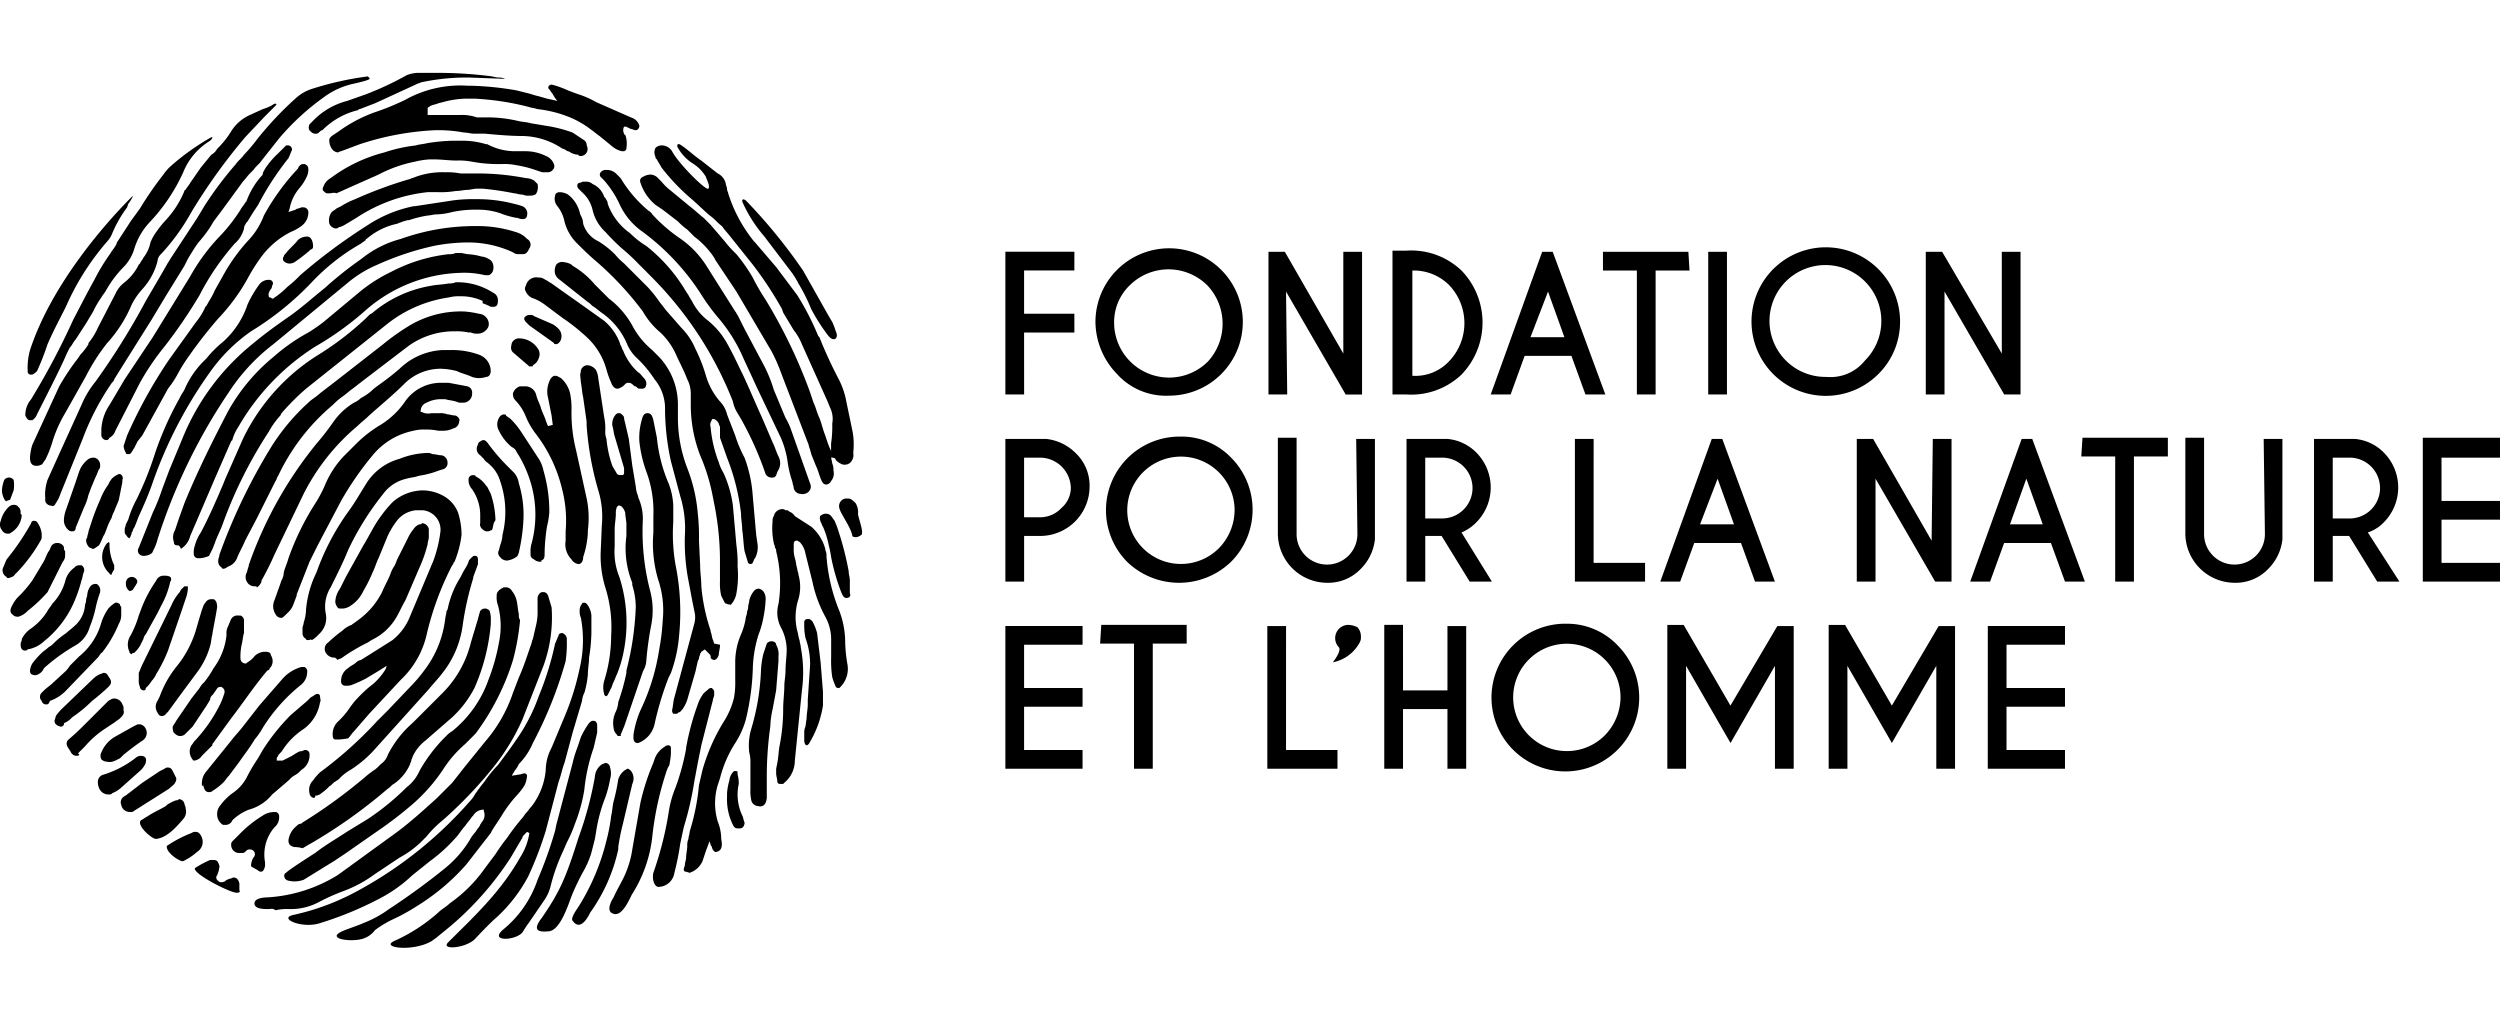 <svg xmlns="http://www.w3.org/2000/svg" width="306.796" height="125.13" viewBox="0 0 306.796 125.13"><g transform="translate(5159 214.094)"><rect width="289.151" height="125.13" transform="translate(-5150.17 -214.094)" opacity="0"/><g transform="translate(-5159 -205.151)"><g transform="translate(0)"><path d="M88.262,25.333h6.171v-2.3H88.262v-5.31h6.171v-2.3H85.966V32.94h2.3Zm17.8,7.75a9.042,9.042,0,1,0-9.042-9.042A9.279,9.279,0,0,0,99.6,30.357a8.089,8.089,0,0,0,6.458,2.727m-4.736-13.634a6.757,6.757,0,0,1,9.472.144,6.86,6.86,0,0,1,0,9.329,6.746,6.746,0,0,1-11.482-4.736,6.277,6.277,0,0,1,2.009-4.736m19.088.861,7.32,12.63h2.009V15.431h-2.3V27.917l-7.176-12.486h-2.009V32.94h2.3ZM141.939,30.5a9.186,9.186,0,0,0,0-12.773,8.956,8.956,0,0,0-6.745-2.44h-1.722V32.94h1.722a8.956,8.956,0,0,0,6.745-2.44m-6.028-12.773a6.174,6.174,0,0,1,4.449,1.722,6.757,6.757,0,0,1,0,9.472,5.638,5.638,0,0,1-4.449,1.722Zm33.871-2.3H159.3v2.3h4.162V32.94h2.3V17.727h4.162Zm4.736,0h-2.3V32.94h2.3Zm21.241,8.755a9.115,9.115,0,1,0-2.727,6.315,9,9,0,0,0,2.727-6.315m-9.042,6.6a6.863,6.863,0,1,1,4.736-2.009,5.414,5.414,0,0,1-4.736,2.009m14.5-10.477,7.32,12.63h2.009V15.431h-2.3V27.917l-7.32-12.486h-2.009V32.94h2.3ZM170.5,51.167h5.741l1.722,4.736h2.44l-6.458-17.509h-1.292L166.337,55.9h2.44Zm2.87-7.894,2.009,5.6h-4.162Zm37.315-4.88L204.37,55.9h2.44l1.722-4.736h5.741L216,55.9h2.44l-6.458-17.509h-1.292M209.25,48.871l2.009-5.6,2.009,5.6ZM149.689,28.2h5.741l1.722,4.736h2.44l-6.458-17.509h-1.292L145.527,32.94h2.44l1.722-4.736m2.87-7.894,2.009,5.6h-4.162ZM90.989,38.394H85.966V55.9h2.3v-5.6h2.009A6.07,6.07,0,0,0,96.3,44.278a5.521,5.521,0,0,0-1.722-4.162,6.028,6.028,0,0,0-3.588-1.722m1.866,8.468a3.594,3.594,0,0,1-2.583,1.148H88.262V40.69h2.009A3.8,3.8,0,0,1,94,44.422a3.286,3.286,0,0,1-1.148,2.44m14.5-8.755a9.033,9.033,0,0,0-6.458,15.357,9.186,9.186,0,0,0,12.773,0,9.052,9.052,0,0,0,0-12.773,8.44,8.44,0,0,0-6.315-2.583m4.736,13.778a6.587,6.587,0,1,1,2.009-4.736,6.757,6.757,0,0,1-2.009,4.736m17.079-1.866a3.732,3.732,0,1,1-7.463,0V38.25h-2.3V50.019a6.07,6.07,0,0,0,6.028,6.028,5.521,5.521,0,0,0,4.162-1.722,6.019,6.019,0,0,0,1.722-3.588V38.394h-2.3Zm12.773-.144a5.461,5.461,0,0,0,1.866-1.292,6.071,6.071,0,0,0,0-8.468,5.665,5.665,0,0,0-3.588-1.722h-5.023V55.9h2.3v-5.6H139.5l3.444,5.6h2.727l-3.732-6.028M137.49,48.01V40.69H139.5a3.732,3.732,0,1,1,0,7.463H137.49Zm20.667-9.616h-2.3V55.9h8.611v-2.3h-6.315ZM199.634,50.88l-7.176-12.486h-2.009V55.9h2.3V43.273l7.319,12.63h2.009V38.394h-2.3l-.144,12.486M218,40.547h4.162V55.9h2.3V40.547h4.162v-2.3H218.148Zm22.533,9.472a3.732,3.732,0,1,1-7.463,0V38.25h-2.3V50.019a6.07,6.07,0,0,0,6.028,6.028,5.521,5.521,0,0,0,4.162-1.722,6.028,6.028,0,0,0,1.722-3.588V38.394h-2.3Zm14.639-1.435a6.071,6.071,0,0,0,0-8.468,5.665,5.665,0,0,0-3.588-1.722h-5.023V55.9h2.3v-5.6h2.009l3.444,5.6h2.727l-3.875-6.028a4.866,4.866,0,0,0,2.009-1.292m-6.315-.574V40.69h2.009a3.732,3.732,0,1,1,0,7.463h-2.009Zm20.523-7.463v-2.3h-9.472V55.9h9.472v-2.3h-7.176V48.3h7.176V46h-7.176V40.69h7.176ZM85.966,78.866h9.472v-2.3H88.262V71.26h7.176v-2.3H88.262v-5.31h7.176v-2.3H85.966ZM97.591,63.51h4.162V78.866h2.3V63.51h4.162v-2.3H97.735Zm22.82-2.153h-2.3V78.866h8.611v-2.3h-6.315Zm7.607-.144a1.625,1.625,0,0,0-1.148,2.727c.431.431-.718,1.866-.718,1.866a4.781,4.781,0,0,0,3.3-2.44,1.294,1.294,0,0,0,.144-.718,1.63,1.63,0,0,0-.431-1.148,2.7,2.7,0,0,0-1.148-.287m12.2,8.037h-5.454V61.213h-2.3V78.866h2.3v-7.32h5.454v7.32h2.3V61.357h-2.3Zm14.5-8.181A9.064,9.064,0,1,0,161.17,63.8a8.574,8.574,0,0,0-6.458-2.727m4.736,13.778a6.587,6.587,0,1,1,2.009-4.736,6.757,6.757,0,0,1-2.009,4.736m15.5-3.732-5.741-9.9H167.2V78.866h2.3V66.237l5.454,9.472,5.454-9.472v12.63h2.3V61.357h-2.009Zm19.806,0-5.741-9.9H187V78.866h2.3V66.237l5.454,9.472,5.454-9.472v12.63h2.3V61.357h-2.009Zm11.769,7.75H216v-2.3h-7.176V71.26H216v-2.3h-7.176v-5.31H216v-2.3h-9.472Z" transform="translate(37.412 6.528)"/><path d="M78.177,43.432l.144.718a2.133,2.133,0,0,1,.144.861,1.464,1.464,0,0,1-.287,1.292.769.769,0,0,1-.574.431c-.287,0-.431-.144-.574-.431-.287-.574-.431-1.292-.718-1.866L75.737,43c0-.144-.144-.431-.144-.574-.144-.287-.144-.574-.287-.861l-3.3-8.611a20.334,20.334,0,0,0-1.148-2.583l-4.306-7.32-2.583-3.875-.144-.287a10.449,10.449,0,0,0-2.44-2.583l-.431-.431-.287-.287-.144-.144a8.2,8.2,0,0,1-1.148-1L57.51,13.006l-.861-.574A5.84,5.84,0,0,1,54.783,9.7a.524.524,0,0,1,.287-.718,2.04,2.04,0,0,1,.861-.287,1.3,1.3,0,0,1,1,.431l.431.431a6.629,6.629,0,0,0,1,1l2.44,2.009c.574.431,1.148,1,1.722,1.435l.861.861,1.722,2.009a14.292,14.292,0,0,0,1.435,1.579,20.594,20.594,0,0,1,2.009,2.87,26.661,26.661,0,0,0,1.579,2.727,63.474,63.474,0,0,1,5.454,11.338l.431,1.292c.287.574.431,1.292.718,1.866.287.718.431,1.435.718,2.153l.287.861a7.078,7.078,0,0,0,.574,1.292l-.144.574" transform="translate(23.817 3.786)" fill-rule="evenodd"/><path d="M101.625,47.375a1.983,1.983,0,0,0,.574.431.863.863,0,0,0,.574.144.969.969,0,0,0,.861-.574,1.075,1.075,0,0,0,.144-.718V46.37a8.725,8.725,0,0,0-.144-2.727l-.718-3.444a9.742,9.742,0,0,0-1-2.87,53.491,53.491,0,0,1-2.3-5.023l-.144-.144a33.2,33.2,0,0,0-2.583-5.023l-2.583-3.444L91.722,20.68l-.144-.144a17.94,17.94,0,0,1-3.157-5.884c0-.144-.144-.287-.144-.574,0-.144-.144-.431-.144-.574a1.825,1.825,0,0,0-1-1.292L85.12,10.633c-.861-.574-1.579-1.292-2.44-1.866-.574-.431-.574.144-.431.287a5.374,5.374,0,0,0,1.722,1.866,4.947,4.947,0,0,1,1.722,1.722c0,.144.574,1.148.287,1.435S82.25,10.92,81.532,9.485a1.507,1.507,0,0,0-1.292-.718,1.1,1.1,0,0,0-.718.287,1.076,1.076,0,0,0-.144.718c0,.144.144.431.144.574l.144.144c.144.287.431.718.574,1a25.671,25.671,0,0,0,3.875,4.019l1.866,1.722a8.205,8.205,0,0,1,1.148,1c.287.287.574.431.718.718l.718.861,2.87,3.588a44.635,44.635,0,0,1,3.588,5.454l.144.431,1.292,2.153a6.785,6.785,0,0,1,1,1.722l3.157,7.032.287.718a3.159,3.159,0,0,1,.287,2.009,13.925,13.925,0,0,1-.144,2.44v1.722c.431,0,.574.144.574.287M75.074,81.245c-.144,0-.287,0-.287-.144a1.24,1.24,0,0,1-.431-.861,3.159,3.159,0,0,1,.287-2.009,3.378,3.378,0,0,0,.287-1.148,26.182,26.182,0,0,0,1-3.588v-.287a36.135,36.135,0,0,0,1.148-7.75,9.018,9.018,0,0,0-.431-2.727v-.287a11.376,11.376,0,0,1-.718-5.741V55.268c0-.431-.144-1-.144-1.435-.144-.431-.431-.861-.718-.861h-.144l-.144.144a1.82,1.82,0,0,0-.144.861c0,.574-.144,1.292-.144,1.866v2.153a8.173,8.173,0,0,0,.574,3.732,18.272,18.272,0,0,1,.431,9.616,14.1,14.1,0,0,1-.718,2.3c-.144.287-.287.718-.431,1s-.144.431-.287.718l-.431.861-.144.144a.309.309,0,0,1-.287-.287,2.935,2.935,0,0,1,0-1.579,18.936,18.936,0,0,0,.861-5.6,16.188,16.188,0,0,0-.718-5.884,13.27,13.27,0,0,1-.574-4.162l.144-3.444a11.032,11.032,0,0,0-.431-4.306,37.745,37.745,0,0,1-1.435-8.037v-.431l-.431-3.014c-.144-.574-.144-1.148-.287-1.866,0-.431-.144-.861,0-1.148a.827.827,0,0,1,.861-.861,1.453,1.453,0,0,1,1,.574,2.661,2.661,0,0,1,.287,1l.718,4.736a6.988,6.988,0,0,1,.144,1.722,2.442,2.442,0,0,0,.144,1,13.612,13.612,0,0,0,.718,3.3c.144.287.431.718.574,1a.527.527,0,0,0,.431.144H75.5c.144-.144.144-.144.144-.287v-.574L74.5,44.5c-.144-.431-.144-.861-.287-1.292a1.735,1.735,0,0,1,.431-1.435.527.527,0,0,1,.431-.144c.144,0,.287.144.431.287a.527.527,0,0,1,.144.431l.144.574.431,1.866.431,3.3.431,2.583a3.378,3.378,0,0,0,.287,1.148v.144a6.219,6.219,0,0,1,.574,2.727,28.821,28.821,0,0,0,.861,8.611,9.343,9.343,0,0,1,.144,4.449,41.416,41.416,0,0,0-.574,4.162,2.7,2.7,0,0,1-.287,1.148l-.144.287-2.3,6.745c-.144.287-.287.718-.431,1,.144.144,0,.144-.144.144m13.2-16.218c-.144,0-.144,0-.287-.144l-.431-.861a6.988,6.988,0,0,1-.144-1.722V59.43a35.9,35.9,0,0,0-.718-6.745l-.144-.718A23.7,23.7,0,0,0,84.977,46.8a17.288,17.288,0,0,1-1.148-6.028V39.194a3.821,3.821,0,0,0-.431-1.722c-.431-1.148-1-2.153-1.435-3.157A8.519,8.519,0,0,0,80.1,31.731a9.417,9.417,0,0,1-2.153-2.583A39.029,39.029,0,0,0,72.2,22.976c-.861-.718-1.722-1.579-2.44-2.3A5.74,5.74,0,0,1,68.329,18.1a4.448,4.448,0,0,0-.861-1.866,1.378,1.378,0,0,1-.287-1.292c0-.287.287-.431.574-.431a2.074,2.074,0,0,1,1,.287,3.92,3.92,0,0,1,1.292,1.722c.144.287.144.574.287.861a2.074,2.074,0,0,1,.287,1,3.492,3.492,0,0,0,1.866,2.153A10.838,10.838,0,0,1,74.5,22.115a8.66,8.66,0,0,0,1.148,1.148l.718.718.431.431,1.722,1.722a15.251,15.251,0,0,1,1.292,1.579c.287.431.574.718.861,1.148l2.009,2.3A8.144,8.144,0,0,1,84.4,33.74a19.471,19.471,0,0,1,1.292,3.3A8.461,8.461,0,0,0,87.417,40.2a3.421,3.421,0,0,1,.861,1.579l1,2.583a15.556,15.556,0,0,0,1.148,2.727,16.408,16.408,0,0,1,1,4.593l.431,4.88.144,1a2.869,2.869,0,0,1-.287,1.866c-.144.144-.144.287-.287.574-.144.144-.144.144-.287.144A.5.5,0,0,1,90.861,60l-.431-1.435c-.144-.861-.144-1.722-.287-2.583,0-.718-.144-1.292-.144-2.009a26.938,26.938,0,0,0-1.722-6.889l-.861-2.44V43.356c0-.144-.144-.287-.144-.431a1.121,1.121,0,0,0-.574-.574h-.144c-.144,0-.144,0-.144.144a.949.949,0,0,0-.144.861,15.614,15.614,0,0,0,1,4.306,5.1,5.1,0,0,0,.574,1.292A14.136,14.136,0,0,1,89,52.972l.431,4.88a15.6,15.6,0,0,1,.144,2.583,12.464,12.464,0,0,1-.144,3.3,2.735,2.735,0,0,1-.718,1.435c-.144-.144-.287,0-.431-.144M81.963,78.518h-.287a.709.709,0,0,1-.144-.431c.144-.574.144-1.148.287-1.579l2.44-9.042a2.948,2.948,0,0,0,0-1.579l-.287-1.435-.431-2.3a24.55,24.55,0,0,1-.431-5.6,13.418,13.418,0,0,0-.574-4.736l-1.148-4.306a30.4,30.4,0,0,1-.718-6.315,5.621,5.621,0,0,0-1.292-3.732,14.421,14.421,0,0,0-2.3-2.727,5.154,5.154,0,0,1-1-1.435,8.914,8.914,0,0,0-3.014-3.875c-.431-.287-.718-.574-1.148-.861-.287-.144-.431-.431-.718-.574l-3.444-2.727a1.433,1.433,0,0,1-.574-.718,1.619,1.619,0,0,1,.144-1.148.951.951,0,0,1,1-.287,2.04,2.04,0,0,1,.861.287l.144.144a10.555,10.555,0,0,1,2.727,2.3l1.722,1.722a10.614,10.614,0,0,1,2.87,3.3,9.824,9.824,0,0,0,2.44,3.014l.718.718.144.144a8.534,8.534,0,0,1,2.3,5.741v1.866A17.289,17.289,0,0,0,83.4,48.379a19.753,19.753,0,0,1,1.292,5.6,25.407,25.407,0,0,1,.144,3.3l.144,3.014c0,.861.144,1.722.144,2.583a23.047,23.047,0,0,0,1.148,5.454v.144c.144.287.144.718.287,1l.144.431.718.144c0,.431-.144.861-.144,1.148a1.094,1.094,0,0,1-.287.574.444.444,0,0,1-.287.144c-.144,0-.431-.144-.431-.287v-.144a.5.5,0,0,0-.144-.287l-.287-.287-.144-.144-.144-.144-.431.287c0,.144-.144.144-.144.287s-.144.287-.144.574l-.144.287L84.4,73.352l-1,3.444a4.3,4.3,0,0,1-.574,1.148c-.144.144-.287.431-.574.431,0,.144-.144.144-.287.144M5.323,52.972a.746.746,0,0,1-.574-.287c-.144-.144-.144-.287-.144-.574v-.144a5.579,5.579,0,0,1,.287-2.153l1.292-2.87,2.87-6.315a11.733,11.733,0,0,1,1.722-2.87,87.842,87.842,0,0,0,6.171-9.9l2.009-3.444.574-1c.144-.287.287-.431.431-.718l3.3-5.023.861-1.435A44.092,44.092,0,0,1,28,11.064c.287-.431.718-.718,1-1.148A18.179,18.179,0,0,0,30.583,8.05a41.567,41.567,0,0,1,4.88-5.167,5.376,5.376,0,0,1,1.722-1A38.433,38.433,0,0,1,44.217.3c.144.287.861.287-1.579.861a9.468,9.468,0,0,0-3.875,1.722A30.235,30.235,0,0,0,33.31,7.907l-2.153,2.727c-.287.431-.718.718-1,1.148l-.431.431c-.287.287-.574.718-.861,1l-2.3,3.157L25.273,18.1l-.431.718a16.245,16.245,0,0,1-1.435,1.866c-.431.574-.861,1.292-1.292,2.009l-.431.861-2.3,3.732-1.722,2.87-3.157,5.023-1.435,2.3c0,.144-.144.287-.287.431A31.457,31.457,0,0,0,9.2,44.791L6.472,51.537A4.3,4.3,0,0,1,5.9,52.685c-.144.287-.287.431-.574.287M3.6,48.092c-.287,0-.861,0-.861-1a6.1,6.1,0,0,1,.287-1.579l3.3-7.176a28.738,28.738,0,0,1,2.3-3.444l.287-.431a7.887,7.887,0,0,0,1-1.292v-.144a8.137,8.137,0,0,0,1.148-1.866l2.153-4.162a3.645,3.645,0,0,1,1.148-1.435,6.354,6.354,0,0,0,1.722-2.153l.144-.144c.144-.287.287-.431.431-.718a4.448,4.448,0,0,0,.861-1.866,5.817,5.817,0,0,1,.718-1.292,12.551,12.551,0,0,1,1.148-1.435,11.789,11.789,0,0,0,2.3-3.588.141.141,0,0,1,.144-.144c.144-.287.431-.574.574-.861l1.292-1.866,1.292-1.579A1.729,1.729,0,0,0,25.7,9.2l.144-.144a10.838,10.838,0,0,0,1.579-2.009,5.221,5.221,0,0,1,2.3-2.009L31.3,4.319a5.1,5.1,0,0,0,1.292-.574c.144-.144.574-.144.287.144l-.287.287-1,1-2.44,2.583a71.088,71.088,0,0,0-6.6,9.185,26.28,26.28,0,0,1-3.732,5.167,1.24,1.24,0,0,0-.431.861,8.094,8.094,0,0,1-1.866,3.444,8.632,8.632,0,0,0-1.292,1.866,16.573,16.573,0,0,1-3.014,4.736,23.9,23.9,0,0,0-2.583,4.019L7.046,41.634a16.04,16.04,0,0,0-1.579,3.588,13.469,13.469,0,0,1-.861,2.153c-.144.144-.287.431-.431.574-.144,0-.287.144-.574.144M97.32,51.537a.91.91,0,0,1-.861-.718c0-.287-.144-.431-.144-.718a13.441,13.441,0,0,1-.574-2.3,11.4,11.4,0,0,0-.861-3.157l-1.435-3.014L92.009,38.62l-1.722-3.732a19.541,19.541,0,0,0-3.014-4.88,25.379,25.379,0,0,1-2.3-3.157,29.023,29.023,0,0,0-7.032-7.463,8.438,8.438,0,0,1-2.87-3.444,12.311,12.311,0,0,0-1.866-2.87l-.431-.431a.437.437,0,0,1,0-.574.746.746,0,0,1,.574-.287H73.5a1.63,1.63,0,0,1,1.148.431l.574.574A15.494,15.494,0,0,0,78.662,16.8c.287.144.431.431.574.574a19.63,19.63,0,0,0,3.157,2.727,11.708,11.708,0,0,1,3.444,3.588l3.444,5.454c.144.144.144.287.287.431l.861,1.722,2.44,4.593a17.1,17.1,0,0,1,1.148,2.87l1.435,3.444a8.525,8.525,0,0,1,.574,1.148l2.44,6.889a.884.884,0,0,1-.144,1A1.074,1.074,0,0,1,97.32,51.537ZM77.37,82.106a.527.527,0,0,1-.431-.144.863.863,0,0,1-.144-.574V81.1a11.927,11.927,0,0,1,.861-3.014,26.528,26.528,0,0,0,2.3-7.463,27.283,27.283,0,0,0,.431-3.588,11.82,11.82,0,0,0-.574-5.023,15.672,15.672,0,0,1-.574-5.741V54.263a14.034,14.034,0,0,0-.861-5.454,15.726,15.726,0,0,1-.861-3.732,7.947,7.947,0,0,1,.287-2.583c.144-.574.287-.861.718-.861s.574.287.718.861l.431,2.153a18.919,18.919,0,0,0,1.435,5.6,8.392,8.392,0,0,1,.574,2.727v2.009a22.008,22.008,0,0,0,.287,5.31,28.972,28.972,0,0,1,.431,8.611,17.591,17.591,0,0,1-1,4.593l-.287.574A37.928,37.928,0,0,0,79.38,79.81a3.214,3.214,0,0,1-2.009,2.3h0m16.5-32.579a.868.868,0,0,1-.861-.431A40.371,40.371,0,0,0,90,42.351l-.431-.718A4.3,4.3,0,0,1,89,40.2a44.675,44.675,0,0,0-8.037-13.2c-.861-1-1.866-2.009-2.87-3.014l-.718-.718A23.834,23.834,0,0,0,75.361,21.4a26.518,26.518,0,0,1-2.009-2.009,5.285,5.285,0,0,1-1.579-2.727,4.161,4.161,0,0,0-1.292-2.153l-.431-.431a.527.527,0,0,1-.144-.431.309.309,0,0,1,.287-.287c.144,0,.287-.144.431-.144h.431a1.1,1.1,0,0,1,.718.287,2.609,2.609,0,0,1,1.435,1.579l.144.144c.144.287.287.431.287.718a7.541,7.541,0,0,0,2.727,3.588,10.838,10.838,0,0,0,2.009,1.579,20.191,20.191,0,0,1,4.88,5.6l.287.431c.144.287.431.718.574,1A6.757,6.757,0,0,0,85.982,30.3a9.824,9.824,0,0,1,2.44,3.014c.718,1.292,1.292,2.583,1.866,3.732.861,1.866,1.579,3.588,2.3,5.167l1.292,3.014c.287.574.431,1.148.718,1.722a1.765,1.765,0,0,1-.144,1.866C94.306,49.384,94.162,49.527,93.875,49.527ZM12.069,44.935a.657.657,0,0,1-.574-.718v-.574a5.812,5.812,0,0,1,1-3.014l1.866-3.157L17.81,32.3,22.4,24.842a23.753,23.753,0,0,1,3.588-4.88,20.243,20.243,0,0,0,2.583-3.3c.144-.287.431-.574.574-.861l.144-.144a9.725,9.725,0,0,1,2.009-3.3c0-.287.144-.431.287-.718a9.882,9.882,0,0,1,1.579-1.866l.718-.718.287-.287h.144a.507.507,0,0,1,.574.574c-.144.287-.287.718-.431,1a35.656,35.656,0,0,0-3.732,5.741l-.574.861L29.435,18.1l-.144.144c-.144.287-.287.431-.287.718a3.7,3.7,0,0,1-1.148,1.866,30.732,30.732,0,0,0-4.306,6.315,61.289,61.289,0,0,1-4.306,6.315A30.316,30.316,0,0,0,16.231,37.9l-3.014,5.884a1.47,1.47,0,0,1-.718.861c-.144.287-.287.287-.431.287M14.8,46.657c-.144,0-.287,0-.287-.144a2.04,2.04,0,0,1-.287-.861l.431-1.292a59.232,59.232,0,0,1,5.167-9.329L22.4,31.444l.718-1a8.137,8.137,0,0,0,1.148-1.866l.144-.144c.287-.574.718-1.148,1-1.866l1.292-2.3a22.558,22.558,0,0,1,2.727-3.732,9.121,9.121,0,0,0,2.009-3.157,27.982,27.982,0,0,1,4.162-5.741l.144-.287.144-.144a.527.527,0,0,1,.431-.144h.144c.287.144.431.287.431.574a1.82,1.82,0,0,1-.144.861,5.927,5.927,0,0,1-1,1.579,5.461,5.461,0,0,0-1.148,2.44l-.144.431.431-.144.431-.144c.144-.144.431-.144.718-.287h.287a.6.6,0,0,1,.574.574,2.046,2.046,0,0,1-.861,1.722,5.818,5.818,0,0,1-1.292.718A10.349,10.349,0,0,0,31.157,22.4a22.578,22.578,0,0,0-1.722,2.727,23.753,23.753,0,0,1-3.588,4.88A56.239,56.239,0,0,0,22.259,34.6a20.1,20.1,0,0,0-1.435,2.3,11.972,11.972,0,0,1-1.148,1.722l-3.157,5.741-.574.718-.431.861c-.144.144-.144.287-.287.431-.144.287-.287.287-.431.287M70.051,60.148a1.18,1.18,0,0,1-.861-.574,2.648,2.648,0,0,1-.718-2.3V56.129a15.449,15.449,0,0,0-.431-5.167,18.016,18.016,0,0,0-3.3-6.889,9.151,9.151,0,0,1-1.148-2.009A6.02,6.02,0,0,0,62.3,40.055a1.055,1.055,0,0,1-.287-.861,1.288,1.288,0,0,1,.861-.861h.574a1.4,1.4,0,0,1,1.435,1.148c.144.574.431,1,.574,1.579.144.431.431,1,.574,1.435,0,.144.144.287.144.431l.144.287.574-.144-.144-1.148-.431-2.153a3.154,3.154,0,0,1,.144-2.009c.144-.431.431-.718.718-.718s.431.144.718.287a3.554,3.554,0,0,1,1.148,2.009,9.475,9.475,0,0,1,.144,2.009,18.9,18.9,0,0,0,.574,4.88l1.292,5.884a11.73,11.73,0,0,1,.144,3.875v.287a11.179,11.179,0,0,1-.574,3.014c0,.574-.287.861-.574.861M22.976,84.259c-.144,0-.287,0-.287-.144a1.5,1.5,0,0,1-.144-1.722c.144-.144.287-.431.431-.574l.144-.144a18.7,18.7,0,0,0,3.014-4.449,9.89,9.89,0,0,0,.431-1.148.631.631,0,0,0-.144-.718.5.5,0,0,0-.287-.144c-.287,0-.431.144-.574.431-.144.144-.287.431-.431.574a.746.746,0,0,0-.287.574l-.431.718L22.689,80.1l-.861.861a.864.864,0,0,1-1.292,0c-.287-.144-.287-.574-.287-.861.144-.287.287-.431.431-.718l1.866-2.727,1-1.292a2.52,2.52,0,0,1,.574-.718,11.972,11.972,0,0,0,1.148-1.722A8.185,8.185,0,0,0,26.851,68.9v-.144a1.82,1.82,0,0,1,.144-.861c.144-.287.287-.718.431-1a.868.868,0,0,1,.861-.431h.287A.663.663,0,0,1,29,67.18v1.435c-.144.431-.144.861-.287,1.435a6.988,6.988,0,0,0-.144,1.722.617.617,0,0,0,.574.574c.144,0,.144,0,.287-.144a3.131,3.131,0,0,0,.718-.574,1.766,1.766,0,0,1,1.435-.718h.144c.287,0,.574.144.574.431a1.3,1.3,0,0,1,0,1.435l-.144.144a.309.309,0,0,1-.287.287c-1.579,1.866-3.014,4.019-4.449,5.884l-2.3,3.157v.144l-.431.431-.861.861a1.318,1.318,0,0,1-.861.574M2.74,42.495c-.287,0-.431-.287-.574-.574v-.144a3.023,3.023,0,0,1,.718-1.866A90.876,90.876,0,0,0,8.05,30.152l1.722-3.3.861-1.579a25.223,25.223,0,0,1,2.009-3.3c.144-.287.431-.574.574-.861.144-.144.144-.431.287-.574l1.579-2.44,1.148-1.579a42.719,42.719,0,0,1,2.87-4.162,6.242,6.242,0,0,1,.861-1,29.356,29.356,0,0,1,5.023-3.588h.144c0,.144-.144.287-.287.431a8.02,8.02,0,0,0-3.3,3.875,22.257,22.257,0,0,1-4.162,6.171,8.27,8.27,0,0,0-1.866,3.3,5.4,5.4,0,0,1-1.292,2.153,13.65,13.65,0,0,0-2.153,2.87c-.144.287-.431.574-.574.861a10.7,10.7,0,0,0-1,1.722l-.861,1.435L8.337,32.592c-.287.287-.431.718-.718,1l-.431.861c-.574,1.435-2.87,5.884-3.588,7.32a1.433,1.433,0,0,1-.574.718H2.74M26.708,92.153h-.287a1.507,1.507,0,0,1-.718-1.292,1.63,1.63,0,0,1,.431-1.148,6.8,6.8,0,0,1,1.435-1.435,5.374,5.374,0,0,0,1.722-1.866,21.606,21.606,0,0,1,1.435-2.44l.574-1a25.192,25.192,0,0,1,3.444-4.306l2.009-1.722.431-.431c.287-.144.431-.287.718-.431h.144a.309.309,0,0,1,.287.287c0,.287.144.574,0,.718a5.008,5.008,0,0,1-2.009,3.3,8.86,8.86,0,0,0-2.583,2.583c-.144.287-.431.431-.574.718,0,.144-.144.144-.144.287v.287h.718l.861-.431a4.6,4.6,0,0,0,.718-.431c.287-.144.431-.287.718-.287.144,0,.287-.144.431-.144a.507.507,0,0,1,.574.574,2.092,2.092,0,0,1-1,1.866l-.287.287c-.287.287-.718.431-1,.718l-.287.287-2.009,1.722a5.59,5.59,0,0,1-2.87,1.866,6.02,6.02,0,0,0-2.009,1.292.893.893,0,0,1-.861.574M74.787,38.62c-.287,0-.574-.287-.718-.718a10.9,10.9,0,0,1-.574-1.579,8.522,8.522,0,0,0-2.583-4.162,26.2,26.2,0,0,0-2.3-1.866l-.431-.287-2.3-1.722a5.817,5.817,0,0,0-1.292-.718,1.517,1.517,0,0,1-1-.861.641.641,0,0,1,0-.718,1.322,1.322,0,0,1,1.579-1h.144c.287,0,.431.144.718.287s.431.287.718.431l1,.718,2.44,1.722L73.208,30.3a6.643,6.643,0,0,1,1.866,2.583l.144.431c.144.144.144.431.287.574a7.13,7.13,0,0,0,1.866,2.727c.287.144.431.431.718.718a1.094,1.094,0,0,1,.287.574.863.863,0,0,1-.144.574.527.527,0,0,1-.431.144h-.287c-.144,0-.287-.144-.431-.287H76.94c-.431-.431-.574-.431-.718-.431a.527.527,0,0,0-.431.144l-.144.144-.144.144c-.287.144-.431.287-.718.287M23.838,87.273h0a2.288,2.288,0,0,1,.574-1.722l3.014-3.732c.431-.574,1-1.148,1.435-1.722l2.009-2.583,2.87-3.3a4.823,4.823,0,0,1,2.3-1.435h.287c.144,0,.144,0,.287.144a.527.527,0,0,1,.144.431,2.056,2.056,0,0,1-.718,1.579,20.972,20.972,0,0,0-4.736,5.31,8.713,8.713,0,0,1-1,1.435c-.574,1-1.292,1.866-1.866,2.727l-1.292,1.722c-.287.287-.431.574-.718.861a7.887,7.887,0,0,1-1.292,1,.527.527,0,0,1-.431.144c-.431,0-.574-.287-.718-.861C23.838,87.417,23.838,87.417,23.838,87.273ZM65.315,59.861a1.1,1.1,0,0,1-.718-.287c-.287-.144-.431-.287-.431-.574v-.287a3.16,3.16,0,0,1,.144-1.148,13.731,13.731,0,0,0-.431-8.324,14.484,14.484,0,0,0-1-2.153c-.144-.287-.287-.431-.431-.718a1.121,1.121,0,0,0-.574-.574,5.743,5.743,0,0,1-1.435-1.722l-.144-.287a1.555,1.555,0,0,1,0-1.579.769.769,0,0,1,.574-.431c.144,0,.287,0,.287.144.144.144.431.287.574.431l.144.144a10.056,10.056,0,0,1,1.148,1.435l2.153,3.3a4.3,4.3,0,0,1,.574,1.435,18.045,18.045,0,0,1,.718,4.736v.431a10.6,10.6,0,0,1-.287,1.722,23.468,23.468,0,0,0-.287,3.157c0,.574,0,.861-.431,1,.144.144,0,.144-.144.144" transform="translate(0.942 0.131)" fill-rule="evenodd"/><path d="M18.871,74.346c-.287,0-.431-.144-.574-.431a1.3,1.3,0,0,1,0-1.435l.287-.574a12.725,12.725,0,0,1,2.009-3.588,12.979,12.979,0,0,0,2.44-4.593l.287-1,.431-1.435c.144-.287.144-.574.431-.861a.791.791,0,0,1,.718-.431h.287c.287.144.431.431.431,1l-.144.861-.431,2.3V64.3c-.144.431-.144,1-.287,1.435a9.773,9.773,0,0,1-1.435,3.014l-2.44,3.3-1.148,1.579c-.144.144-.144.287-.287.287a.769.769,0,0,1-.574.431M61.209,55.258a1.023,1.023,0,0,1-.861-.431.674.674,0,0,1-.144-.861l.144-.574a4.191,4.191,0,0,0,.287-1.292,11.521,11.521,0,0,0-.287-6.6,4.409,4.409,0,0,0-1.435-2.153c-.144-.144-.431-.287-.574-.574l-.431-.431a.935.935,0,0,1-.287-1.292c0-.287.287-.431.574-.574h.144c.144,0,.287.144.431.287a23.5,23.5,0,0,0,2.44,2.87l.861.861a2.579,2.579,0,0,1,.574,1.292,13.27,13.27,0,0,1,.574,4.162,22.156,22.156,0,0,1-.574,4.306c0,.144-.144.287-.144.431a2.579,2.579,0,0,1-1.292.574M16.574,71.189a.458.458,0,0,1-.431-.431A1.82,1.82,0,0,1,16,69.9v-.861c.144-.287.287-.718.431-1l3.588-7.32a5.926,5.926,0,0,1,1-1.579l.144-.287.431-.431h.431V58.7a4.191,4.191,0,0,1-.287,1.292l-.431,1.292-1.722,5.023a17.862,17.862,0,0,1-1.435,2.87,3,3,0,0,1-.574.861,3.8,3.8,0,0,1-.718.861c0,.287-.144.287-.287.287m83.959-43.63A23.6,23.6,0,0,1,98.524,24.4a21.606,21.606,0,0,0-1.579-3.157,9.652,9.652,0,0,0-1-1.579l-2.727-3.588-.431-.574A16.833,16.833,0,0,1,90.057,11.2c0-.144,0-.431.431-.144a65.908,65.908,0,0,1,7.032,8.611l3.157,5.6.431.718a9.891,9.891,0,0,1,.431,1.148c.431.861-.287,1.435-1,.431M31.07,93.434a.527.527,0,0,1-.431-.144c-.431-.287-.861-.431-.861-.574a2.056,2.056,0,0,1,.287-1,.576.576,0,0,0-.431-1h-.144c-.144,0-.287.144-.431.287a.527.527,0,0,1-.431.144h-.287a.981.981,0,0,1-1-1,.527.527,0,0,1,.144-.431l.861-.861a14.41,14.41,0,0,1,2.87-2.3,2.424,2.424,0,0,1,1.435-.431c.287,0,.287,0,.431.144a.527.527,0,0,1,.144.431,1.558,1.558,0,0,1-.574,1.292A5.124,5.124,0,0,0,31.5,92.286v.431c-.144.718-.431.718-.431.718M2.8,32.438a.381.381,0,0,1-.431-.431,7.947,7.947,0,0,1,.287-2.583c2.727-8.324,9.616-15.931,12.486-18.8.287-.287,0,.287-.431.861l-.144.431a15.013,15.013,0,0,0-1.866,3.3,3.137,3.137,0,0,1-.431.718,31.263,31.263,0,0,0-5.023,7.75c-.287.718-1.579,3.014-2.44,5.023a32.024,32.024,0,0,1-1.292,3.3,1.983,1.983,0,0,1-.574.431H2.8M7.82,51.67a.527.527,0,0,1-.431-.144,1.558,1.558,0,0,1-.574-1.292A4.191,4.191,0,0,1,7.1,48.943l1.148-3.3.431-1.292a3.281,3.281,0,0,1,1-1.435,1.1,1.1,0,0,1,.718-.287h.144a.91.91,0,0,1,.718.861v.144a.527.527,0,0,1-.144.431c-.144.287-.287.718-.431,1s-.287.718-.431,1l-.431,1.148A7,7,0,0,1,9.255,48.8l-1,2.44a.381.381,0,0,1-.431.431m7.32,15.07a.309.309,0,0,1-.287-.287A2.041,2.041,0,0,1,15,64.443,12.416,12.416,0,0,0,16,62l.431-1.148a16.361,16.361,0,0,1,1.435-2.727l.287-.431a.961.961,0,0,1,1-.574,1.285,1.285,0,0,1,.718.144.437.437,0,0,1,0,.574,10.917,10.917,0,0,1-1.148,3.014l-.431.861L16.862,64.3a1.094,1.094,0,0,0-.287.574l-.431.861a3.805,3.805,0,0,1-.718.861c-.287,0-.287.144-.287.144M10.4,53.823c-.144,0-.287-.144-.431-.144a1.3,1.3,0,0,1-.431-1l.144-.287c0-.287.144-.431.144-.718l.287-.861a25.874,25.874,0,0,1,1.148-3.014,7.732,7.732,0,0,1,1-1.866,3.137,3.137,0,0,1,.431-.718l.144-.144a3.137,3.137,0,0,1,.718-.431H13.7a.524.524,0,0,1,.287.718v.287l-.431,2.153c-.144.431-.431,1-.574,1.435a2.425,2.425,0,0,0-.287.718l-.431.861-.431,1.148c-.287.431-.431,1-.718,1.435-.431.287-.574.431-.718.431m48.51-2.153h-.287c-.431-.144-.861-.574-.718-1V49.8a5.584,5.584,0,0,0-1-3.3,1.63,1.63,0,0,1-.431-1.148.526.526,0,0,1,.574-.574c.144,0,.287,0,.287.144a3.387,3.387,0,0,1,1.292,1.148l.144.144.431.861a11.2,11.2,0,0,1,.574,3.157.445.445,0,0,1-.144.287c-.144.287-.144.718-.287,1-.144,0-.287.144-.431.144m8.324-22.963c-.144,0-.287,0-.287-.144L63.936,26.41l-.431-.431c-.144-.144-.287-.431-.144-.574a.746.746,0,0,1,.574-.287h.144a.527.527,0,0,1,.431.144l2.3,1a3.131,3.131,0,0,1,.718.574,1.286,1.286,0,0,1,.144,1.579l-.144.144a.5.5,0,0,1-.287.144" transform="translate(1.029 4.59)" fill-rule="evenodd"/><path d="M61.45,29.931h-.287l-2.009-1.722c-.287-.287-.287-.574-.144-1.148a.969.969,0,0,1,.861-.574,2.778,2.778,0,0,1,2.44,1.435,1.226,1.226,0,0,1,0,1,1.47,1.47,0,0,1-.718.861c0,.144,0,.144-.144.144M31.6,17.3a1.094,1.094,0,0,1-.574-.287.437.437,0,0,1,0-.574c0-.144.144-.287.287-.431.431-.574,1-1,1.435-1.579A1.63,1.63,0,0,1,33.894,14c.287,0,.431.144.574.431a1.82,1.82,0,0,1,.144.861.309.309,0,0,1-.287.287l-.144.144a21.1,21.1,0,0,1-1.866,1.435,1.294,1.294,0,0,1-.718.144M9.783,55.477a.141.141,0,0,1-.144-.144A2.7,2.7,0,0,1,9.352,51.6a.141.141,0,0,0,.144-.144l.144.144a5.824,5.824,0,0,0,.574,2.727v.431c0,.144-.144.287-.287.574,0,.144,0,.144-.144.144m2.44,2.009h-.144a1.023,1.023,0,0,1-.431-.861.863.863,0,0,1,.144-.574.718.718,0,0,1,1.148,0,.437.437,0,0,1,0,.574c-.144.287-.287.431-.431.718l-.287.144" transform="translate(3.802 6.093)" fill-rule="evenodd"/><path d="M39.513,105.913c-1.579.287-3.732-.144-2.44-.861.431-.287,2.3-.861,2.87-1.148a13.5,13.5,0,0,0,3.157-1.722,85.032,85.032,0,0,0,6.889-5.023A13.7,13.7,0,0,0,53,93.714a4.36,4.36,0,0,1,.718-1c.144-.287.431-.574.574-.861,0-.144.144-.144.144-.287a1.319,1.319,0,0,0,.287-1.435v-.144h-.144a1.463,1.463,0,0,0-1.148.718l-.144.144c-.287.431-.574.718-.861,1.148-.431.431-.718,1-1.148,1.435a19.7,19.7,0,0,1-3.157,2.87l-2.153,1.722a17.894,17.894,0,0,1-4.306,3.014,42.551,42.551,0,0,1-7.032,2.87c-2.153.718-5.167-.574-3.3-1a29.613,29.613,0,0,0,7.75-2.87A49.866,49.866,0,0,0,53,88.978a4.359,4.359,0,0,0,.718-1c.144-.144.287-.431.431-.574.287-.431.574-.718.861-1.148a15.25,15.25,0,0,1,1.292-1.579l.144-.144c.861-1.148,1.722-2.3,2.583-3.588a22.165,22.165,0,0,0,2.44-4.88A37.162,37.162,0,0,0,63.481,69.6c.144-.287.287-.718.431-1,0-.144.144-.287.431-.287.144,0,.287.144.431.287a.863.863,0,0,1,.144.574,15.6,15.6,0,0,1-.144,2.583A50.64,50.64,0,0,1,60.754,81.8a8.144,8.144,0,0,1-1.722,2.583,3.137,3.137,0,0,1-.431.718c-.144.144-.144.287-.287.431l-.144.287.861-.144c.287,0,.431-.144.718-.144a.309.309,0,0,1,.287.287,3.378,3.378,0,0,1-.287,1.148,7.962,7.962,0,0,1-.861,1.148,15.667,15.667,0,0,0-1.866,2.44c-.431.718-.861,1.292-1.292,2.009l-.144.287-3.014,3.875a26.852,26.852,0,0,1-6.171,5.167,23.22,23.22,0,0,1-2.583,1.435,13.629,13.629,0,0,0-2.44,1.435,2.921,2.921,0,0,1-1.866,1.148M36.93,81.371H36.5a.309.309,0,0,1-.287-.287,2.127,2.127,0,0,1,.574-1.866,9.882,9.882,0,0,0,1.579-1.866l.431-.574a19.485,19.485,0,0,1,1.722-1.722l.718-.574a8.325,8.325,0,0,0,1.435-1.722l.144-.431-1.148.718-1.435.861a16.838,16.838,0,0,1-1.579.718,1.82,1.82,0,0,1-.861.144.507.507,0,0,1-.574-.574,1.8,1.8,0,0,1,.861-1.579c.287-.287.718-.431,1-.718a1.094,1.094,0,0,1,.574-.287l1.148-.718,2.727-1.722a7.014,7.014,0,0,0,2.009-2.583l3.014-7.176a16.31,16.31,0,0,0,.861-3.588,2.4,2.4,0,0,0-2.153-2.583H46.4a3.349,3.349,0,0,0-2.44,1.435,9.149,9.149,0,0,0-1.148,2.009l-1,2.44c-.287.574-.431,1.148-.718,1.722a17.139,17.139,0,0,1-1.148,2.3,4.219,4.219,0,0,1-1.435,1.722,2.143,2.143,0,0,1-1,.431h-.287c-.144,0-.431,0-.431-.144a1.1,1.1,0,0,1-.287-.718,3.01,3.01,0,0,1,.574-1.579l.718-1.435,2.153-3.875c.718-1.148,1.292-2.44,2.153-3.588a15.2,15.2,0,0,1,1.435-1.722A5.738,5.738,0,0,1,47.264,50.8a5.371,5.371,0,0,1,2.583.718,3.958,3.958,0,0,1,1.722,2.009A9.018,9.018,0,0,1,52,56.255a12.411,12.411,0,0,1-.861,3.3L51,59.7c0,.144,0,.144-.144.287A36.441,36.441,0,0,0,47.694,68.6a11,11,0,0,1-3.157,5.454l-3.875,4.162L38.8,80.366c-.287.287-.431.574-.718.861a7.728,7.728,0,0,1-1.148.144M66.352,9.611a2.074,2.074,0,0,1-1-.287c-.144-.144-.431-.144-.574-.287s-.431-.144-.574-.287a9.084,9.084,0,0,0-4.593-1.435c-1.579,0-3.157-.144-4.736-.287H53.578c-.431,0-.861-.144-1.292-.144a17.668,17.668,0,0,0-2.87-.287h-.574A34.529,34.529,0,0,0,39.513,8.32l-2.3.861c-.144,0-.287.144-.431.144a1.094,1.094,0,0,1-.574-.287,1.754,1.754,0,0,1-.431-1.292c0-.144.144-.287.287-.431l.861-.574a17.82,17.82,0,0,1,4.306-2.3,31.227,31.227,0,0,0,3.875-1.579,13.842,13.842,0,0,1,7.607-1.722H53a37.046,37.046,0,0,1,5.741.574l1.722.431a9.145,9.145,0,0,0,1,.287l1,.287,1.292.287a4.466,4.466,0,0,1-.574-.861c-.144-.144-.287-.431-.431-.574a.269.269,0,0,1,0-.431A.445.445,0,0,1,63.051,1a11.249,11.249,0,0,1,2.009.718l1.148.431a11.109,11.109,0,0,1,2.3,1l3.588,1.579,1,.431a1.47,1.47,0,0,1,.718.861.527.527,0,0,1-.144.431c-.144.144-.144.144-.287.144h-.144c-.287-.144-.574-.144-.718-.287a.5.5,0,0,1-.287-.144h-.287a.915.915,0,0,0,0,.861.141.141,0,0,0,.144.144,3.1,3.1,0,0,1,.144,1.579.381.381,0,0,1-.431.431h-.144a2.885,2.885,0,0,1-1.148-.574L68.935,7.315c-.431-.287-.718-.574-1.148-.861a11.215,11.215,0,0,0-2.87-1.579,14.573,14.573,0,0,0-3.588-.861c-.431-.144-.718-.144-1.148-.287a33.318,33.318,0,0,0-6.6-1h-.718a11.192,11.192,0,0,0-3.157.431l-.574.144c-.287.144-.574.144-.861.287-.144,0-.144.144-.287.144l-.144.144v.861h3.875a5.579,5.579,0,0,1,2.153.287h1.292a16.547,16.547,0,0,1,3.732.431c.574.144,1.148.144,1.579.287l2.583.431a17.353,17.353,0,0,1,2.583.718l1.292.861a.791.791,0,0,1,.431.718.915.915,0,0,1,0,.861.868.868,0,0,1-.861.431.141.141,0,0,1-.144-.144M12.962,58.839a.746.746,0,0,1-.574-.287.641.641,0,0,1,0-.718l.861-2.153.861-2.153a23.929,23.929,0,0,0,1.148-2.87l.861-2.3L17.842,44.2A28.8,28.8,0,0,1,26.31,32.861c1.722-1.435,3.157-2.44,4.593-3.444s2.87-2.3,4.306-3.444a45.228,45.228,0,0,1,4.306-3.444l.574-.431a12.808,12.808,0,0,1,4.449-2.153,27.031,27.031,0,0,1,8.9-1.579h.718a15.2,15.2,0,0,1,4.449.718,2.978,2.978,0,0,1,1.435.861.776.776,0,0,1,.287,1.148c-.287.574-.431.718-.861.718h-.574c-.287,0-.431-.144-.718-.287a13.05,13.05,0,0,0-5.31-1.148,21.9,21.9,0,0,0-4.306.431,35.3,35.3,0,0,0-6.889,2.3,14.559,14.559,0,0,0-3.732,2.3l-9.042,7.463a23.775,23.775,0,0,0-5.454,5.884,70.245,70.245,0,0,0-8.755,18.083,6,6,0,0,1-.574,1.435C14.11,58.551,13.536,58.839,12.962,58.839ZM50.421,106.2c3.014-3.014,6.315-6.028,8.755-10.333a7.742,7.742,0,0,0,1.148-3.014l-.287-.144L59.75,93c-.144.144-.287.287-.287.431l-1.435,2.44a38.109,38.109,0,0,1-7.463,8.468l-1.579,1.292c-.144.144-.431.287-.574.431-2.3,1.435-6.6.861-4.593,0a21.055,21.055,0,0,0,5.31-3.444c.431-.431,1-.718,1.435-1.148a17.529,17.529,0,0,0,4.306-4.306l1.292-1.722A24.343,24.343,0,0,1,57.6,93.427a27.591,27.591,0,0,1,1.866-2.44c.144-.144.287-.431.431-.574.287-.287.431-.574.718-.861A8.537,8.537,0,0,0,62.333,85.1a5.936,5.936,0,0,1,.718-2.727l1.435-3.444A32.342,32.342,0,0,0,66.5,72.616a14.916,14.916,0,0,0,.144-6.171,2.128,2.128,0,0,1-.144-1,1.1,1.1,0,0,1,.287-.718c0-.144.144-.144.287-.144a.5.5,0,0,1,.287.144,2.55,2.55,0,0,1,.574,1.435v2.153a21.412,21.412,0,0,1-.287,3.014c0,.718-.144,1.292-.144,2.009a10.879,10.879,0,0,1-.431,2.3,2.661,2.661,0,0,0-.287,1L65.634,80.51l-1,3.732c-.287.718-.431,1.579-.718,2.3l-1.579,6.028a44.792,44.792,0,0,1-2.153,5.6,18.832,18.832,0,0,1-3.875,5.023c-.861.718-2.727,2.727-2.727,2.727-1.292,1.148-4.306,1.292-3.157.287M11.24,56.686h0c-.287-.144-.287-.287-.431-.431a.5.5,0,0,1-.144-.287v-.431c0-.144.144-.431.144-.574l.287-.574a12.416,12.416,0,0,1,1-2.44,39.905,39.905,0,0,0,2.3-5.741,40.369,40.369,0,0,1,3.014-6.745l.144-.287c.144-.287.287-.431.431-.718a11.136,11.136,0,0,1,2.3-3.444l.431-.431a13.3,13.3,0,0,1,2.009-2.009,10.7,10.7,0,0,0,3.014-4.593,13.629,13.629,0,0,1,1.435-2.44,1.453,1.453,0,0,1,1-.574h.144a.527.527,0,0,1,.431.144.437.437,0,0,1,0,.574.746.746,0,0,1-.287.574c0,.144-.144.287-.144.431s0,.431.144.431a.5.5,0,0,1,.287.144h.144c.144-.144.431-.287.574-.431a8.2,8.2,0,0,0,1.148-1,14.291,14.291,0,0,0,1.579-1.435,69.352,69.352,0,0,1,8.324-6.171,15.932,15.932,0,0,1,5.6-2.3h.144L51,15.208a18.3,18.3,0,0,1,2.727-.144,17.829,17.829,0,0,1,4.736.574,9.148,9.148,0,0,1,1,.287.976.976,0,0,1,.574,1.148.458.458,0,0,1-.431.431,1.294,1.294,0,0,1-.718-.144h-.144a10.572,10.572,0,0,1-2.009-.574,8.356,8.356,0,0,0-2.727-.431h-.718a14.14,14.14,0,0,0-2.44.287,8.4,8.4,0,0,1-1.866.287c-.431,0-.861.144-1.148.144a13.437,13.437,0,0,0-2.3.574H45.4c-.144,0-.431.144-.574.144-.287.144-.431.144-.718.287A8.348,8.348,0,0,0,40.518,19.8c-.144.144-.287.144-.287.287-.144.144-.431.287-.574.431a25.742,25.742,0,0,0-6.171,4.88,36.576,36.576,0,0,1-7.32,5.884,20.6,20.6,0,0,0-4.736,4.593A53.919,53.919,0,0,0,14.11,49.8c-.431,1.292-1,2.583-1.579,3.875-.287.574-.431,1.148-.718,1.722-.144.144-.144.431-.287.574a1.713,1.713,0,0,1-.287.718" transform="translate(4.641 0.435)" fill-rule="evenodd"/><path d="M26.52,95.915c-.574,0-1.579,0-1.722-.574-.144-.718,1-.861,1.579-.861a18.433,18.433,0,0,0,8.611-2.727l7.32-5.31c1.722-1.292,3.3-2.727,4.88-4.162l.718-.718,1-1,.144-.143,1.579-2.009,2.44-3.014a17.863,17.863,0,0,0,3.444-6.028l.718-1.866c.574-1.292,1-2.583,1.435-3.875.144-.287.144-.574.287-.861l.431-1.866a6.988,6.988,0,0,0,.144-1.722V57.738c0-.287.287-.718.574-.718h.144c.287,0,.431.144.574.431l.431,1.435a17.436,17.436,0,0,1-1,7.176l-2.583,6.6a26.86,26.86,0,0,1-3.588,5.884A52.29,52.29,0,0,1,47.9,85.007a13.3,13.3,0,0,0-2.009,2.009l-.287.287a11.971,11.971,0,0,1-3.014,2.3L39.58,91.609a15.569,15.569,0,0,1-4.019,2.153,25.255,25.255,0,0,0-2.87,1.292,7.212,7.212,0,0,1-3.444.861H28.96a5.888,5.888,0,0,0-1.579.144c-.431-.287-.574-.144-.861-.144M89.238,80.558a.309.309,0,0,1-.287-.287c0-.287-.144-.718-.144-1v-.574l.144-.718c.144-.718.144-1.435.287-2.153a23.372,23.372,0,0,0,.431-4.449c0-1,.144-2.009.144-2.87,0-.574.144-1.148.144-1.866,0-.861.144-1.722.144-2.583a5.936,5.936,0,0,0-.718-2.727,3.944,3.944,0,0,1-.287-2.87A16.235,16.235,0,0,0,88.807,52a.527.527,0,0,0-.144-.431c0-.287-.144-.431-.144-.574a8.724,8.724,0,0,1-.144-2.727.863.863,0,0,1,.144-.574,1.075,1.075,0,0,1,1-.861.527.527,0,0,1,.431.144H90.1c.144,0,.144,0,.287.144a1.433,1.433,0,0,1,.718.574l2.009,1.292a5.548,5.548,0,0,1,1.722,2.727v.144a1.285,1.285,0,0,1,.144.718,22.009,22.009,0,0,0,1.579,6.745,10.781,10.781,0,0,1,.718,3.732,17.666,17.666,0,0,0,.287,2.87,3.174,3.174,0,0,1-.861,2.727c-.144.144-.144.144-.287.144a.5.5,0,0,1-.287-.144A9.885,9.885,0,0,1,95.7,67.5a13.131,13.131,0,0,1-.144-2.44v-2.44a5.848,5.848,0,0,0-.718-2.583,15.537,15.537,0,0,1-1.579-4.306L92.4,52.285a2.735,2.735,0,0,0-.718-1.435c-.144,0-.144-.144-.287-.144h-.144c-.144,0-.287.144-.287.431v.431a3.973,3.973,0,0,0,.144,1.292c.144.431.144.861.287,1.292,0,.287.144.431.144.718a5.382,5.382,0,0,1,0,3.014,7.124,7.124,0,0,0-.144,3.875c.144.431.144.861.287,1.148,0,.287.144.574.144.861a16.5,16.5,0,0,1,.144,5.31L91.1,77.688a3.535,3.535,0,0,1-1.292,2.727l-.144.143h-.431M15.325,51.28c-.144,0-.431,0-.431-.431a1.7,1.7,0,0,1,.144-1.435l.431-1.292.718-2.009c1.579-3.875,3.444-7.607,5.31-11.195a23.057,23.057,0,0,1,5.6-6.745A23.107,23.107,0,0,1,31.4,25.159a21,21,0,0,0,1.866-1.292l4.306-3.588A19.249,19.249,0,0,1,41.589,17.7a20.04,20.04,0,0,1,7.032-2.153,1.82,1.82,0,0,0,.861-.144H50.2l.718.144a7.2,7.2,0,0,1,1.722.287,2.04,2.04,0,0,1,.861.287.954.954,0,0,1,.574.718,1.26,1.26,0,0,1-.144,1c-.144.144-.287.287-.431.287h-.431a10.746,10.746,0,0,0-3.014-.287,18.47,18.47,0,0,0-11.625,4.593,37.406,37.406,0,0,1-6.171,4.449,28.463,28.463,0,0,0-9.472,9.9,5.306,5.306,0,0,0-.718,1.579l-.144.144L19.918,43.1l-2.153,5.023L16.9,50.132a2.554,2.554,0,0,1-1.148,1.579c-.144-.431-.287-.431-.431-.431" transform="translate(6.441 6.702)" fill-rule="evenodd"/><path d="M17.284,51.771H17a.535.535,0,0,1-.431-.574,2.442,2.442,0,0,1,.144-1,5.305,5.305,0,0,1,.718-1.579c1-1.866,1.866-3.875,2.727-5.884l.287-.718,2.153-4.88a24.844,24.844,0,0,1,9.042-10.19,37.163,37.163,0,0,0,6.028-4.593l.431-.431c.144-.144.287-.144.431-.287a14.979,14.979,0,0,1,7.176-3.3c.718-.144,1.435-.144,2.153-.287a1.82,1.82,0,0,0,.861-.144h.144a8.058,8.058,0,0,1,4.449,1.292.961.961,0,0,1,.574,1,.863.863,0,0,1-.144.574.527.527,0,0,1-.431.144H53.02a7,7,0,0,0-1-.431V20.2a6.219,6.219,0,0,0-2.727-.574,4.883,4.883,0,0,0-1.435.144,15.859,15.859,0,0,0-7.607,3.3l-9.9,7.894a29.876,29.876,0,0,0-3.014,3.014l-.144.287a10.188,10.188,0,0,0-1.435,2.009,54.416,54.416,0,0,0-5.6,11.195c-.287.861-.718,1.579-1,2.44l-.287.718-.431.861a3.378,3.378,0,0,1-1.148.287M27.33,59.09a.791.791,0,0,1-.718-.431,1.812,1.812,0,0,1-.144-1.722l.718-2.009.144-.431a2.074,2.074,0,0,0,.287-1c.144-.574.431-1.148.574-1.722a32.587,32.587,0,0,1,3.3-6.745,15.687,15.687,0,0,0,1.148-2.153,11.788,11.788,0,0,1,2.3-3.588l1.435-1.435a15.477,15.477,0,0,1,2.87-2.3,10.093,10.093,0,0,0,3.157-2.87,5.351,5.351,0,0,1,4.593-2.44h.861l2.3.431a.787.787,0,0,1,.574.861,1.109,1.109,0,0,1-1,1.148h-.574l-.431-.144c-.431-.144-.861-.144-1.292-.287h-.574a3.821,3.821,0,0,0-1.722.431,1.079,1.079,0,0,0-.718,1v.144h.144a1.62,1.62,0,0,0,1.148.144h1a2.442,2.442,0,0,1,1,.144c.287,0,.574.144,1,.144.287.144.574.431.431.718a.91.91,0,0,1-.718.861,2.7,2.7,0,0,1-1.148.287h-.718a6.436,6.436,0,0,0-1.579-.144,4.882,4.882,0,0,0-1.435.144,8.7,8.7,0,0,0-5.023,3.014,38.686,38.686,0,0,0-3.875,5.6l-2.87,5.454-1,2.009L29.2,56.22v.144l-.431,1.148a2.574,2.574,0,0,1-.718,1c-.431.431-.574.574-.718.574" transform="translate(7.209 7.79)" fill-rule="evenodd"/><path d="M23.115,60.481a1.023,1.023,0,0,1-.861-.431A1.152,1.152,0,0,1,22.11,58.9c.144-.287.144-.574.287-.861V57.9a49.213,49.213,0,0,1,8.324-14.926,31.522,31.522,0,0,0,2.009-2.583,8.344,8.344,0,0,1,2.583-2.44,3,3,0,0,0,.861-.574,6.35,6.35,0,0,0,1.579-1.148l.574-.431a31.525,31.525,0,0,0,2.583-2.009,8.159,8.159,0,0,1,5.31-2.3h1a9.648,9.648,0,0,1,3.444.574,2.159,2.159,0,0,1,1.435,2.009c0,.287-.144.718-.574.718a2.655,2.655,0,0,1-1.722,0c-.574-.287-1.292-.431-1.866-.718a8.47,8.47,0,0,0-2.009-.287,6.3,6.3,0,0,0-4.449,1.866c-1.292,1.292-2.87,2.583-4.306,3.875-.431.431-1,.861-1.435,1.292a26.5,26.5,0,0,0-6.6,8.324l-3.588,7.463a32.384,32.384,0,0,1-1.579,3.157v.144a1.433,1.433,0,0,1-.574.718c0-.144-.144-.144-.287-.144m-3.732-2.153c-.144,0-.287,0-.287-.144a.868.868,0,0,1-.431-.861c0-.287.144-.431.144-.718a71.144,71.144,0,0,1,6.171-12.917,25.89,25.89,0,0,1,4.736-5.741c.431-.431,1-.718,1.435-1.148l1.866-1.435L38.9,30.772a27.378,27.378,0,0,1,3.014-2.153,12.262,12.262,0,0,1,6.745-1.866h.144a11.936,11.936,0,0,1,1.866.287,1.241,1.241,0,0,1,.861.431,1.192,1.192,0,0,1,.287,1.148,1.454,1.454,0,0,1-1.292.861,1.82,1.82,0,0,1-.861-.144h-.287a6.436,6.436,0,0,0-1.579-.144,9.585,9.585,0,0,0-5.884,1.866l-5.454,4.162-1.292,1c-.431.287-.861.718-1.292,1a8.2,8.2,0,0,0-1.148,1,25.514,25.514,0,0,0-6.6,8.468l-.144.287c-.144.144-.144.431-.287.574l-2.3,4.593-1.435,2.727c-.287.718-.718,1.435-1,2.153a1.742,1.742,0,0,1-1,1c-.287.144-.431.287-.574.287m8.037,38.32a.746.746,0,0,1-.574-.287c-.144-.287-.144-.574.144-.718.431-.431,3.157-2.153,3.588-2.44,1.292-1,2.583-1.722,3.875-2.583l2.583-1.579a30.977,30.977,0,0,0,4.736-3.875,5.164,5.164,0,0,0,1.579-2.009,19.1,19.1,0,0,1,3.3-4.306,3.131,3.131,0,0,1,.718-.574,14.134,14.134,0,0,0,4.449-6.315,24.129,24.129,0,0,0,1.292-4.593,9.882,9.882,0,0,0-.144-4.593,2.442,2.442,0,0,1-.144-1v-.144c0-.431.287-.718.861-1h.287a.791.791,0,0,1,.718.431,2.885,2.885,0,0,1,.574,1.148c.144.574.144,1.148.287,1.722a1.075,1.075,0,0,0,.144.718,29.005,29.005,0,0,1-.861,4.88,29.879,29.879,0,0,1-4.593,9.042l-1.292,1.292a14.367,14.367,0,0,0-2.727,3.157,21.188,21.188,0,0,1-4.162,4.593q-1.526,1.287-3.157,2.44l-4.736,3.3-1.292.861-3.732,2.3a3.231,3.231,0,0,1-1.722.144m.574-4.162a1.094,1.094,0,0,1-.574-.287.863.863,0,0,1-.144-.574,2.662,2.662,0,0,1,1-1.722.746.746,0,0,1,.574-.287L29,89.472a64.072,64.072,0,0,0,8.037-5.884l.574-.431a3.805,3.805,0,0,0,.861-.718l.144-.144a2.232,2.232,0,0,0,.861-1.148,12.877,12.877,0,0,1,3.014-3.875l3.732-3.732a13.224,13.224,0,0,0,3.444-6.171l.431-1.435.431-1.435a9.148,9.148,0,0,1,.287-1,.718.718,0,0,1,1.148,0,3.16,3.16,0,0,1,.144,1.148v.431A24.6,24.6,0,0,1,50.1,72.967a13.2,13.2,0,0,1-2.727,3.588l-3.3,2.87a5.165,5.165,0,0,0-1.579,2.009c0,.144-.144.287-.144.431s-.144.287-.144.431a5.607,5.607,0,0,1-2.009,2.44c-.287.144-.431.431-.718.574A62.968,62.968,0,0,1,30,92.055c-.287.143-.718.431-1,.574a3.232,3.232,0,0,0-1-.144m2.44-6.028a.617.617,0,0,1-.574-.574,1.62,1.62,0,0,1,.431-1.579,6.243,6.243,0,0,1,.861-1,49.089,49.089,0,0,0,7.032-6.315l1.292-1.292,2.87-3.014a18.177,18.177,0,0,0,1.579-1.866A12.892,12.892,0,0,0,46.509,64.5a6.215,6.215,0,0,1,.144-.718.527.527,0,0,1,.144-.431,11.837,11.837,0,0,1,1.435-3.732c.287-.431.431-.861.718-1.292a4.778,4.778,0,0,0,.431-.861c0-.144.144-.287.287-.431s.287-.287.431-.287h.144c.144,0,.287.144.287.431v.574c0,.144-.144.287-.144.431l-.431,1.148v.144a37.222,37.222,0,0,0-1.292,5.741,11.933,11.933,0,0,1-2.583,6.028c-.431.574-1,1.148-1.579,1.866l-6.458,7.176a14.366,14.366,0,0,1-3.157,2.727,5.619,5.619,0,0,0-1.435,1.148l-.431.287c-.287.144-.431.431-.718.574a6.243,6.243,0,0,1-1,.861,1.1,1.1,0,0,1-.718.287.5.5,0,0,1-.144.287M75.93,95.5c-.144-.144-.144-.144-.144-.287s.144-.431.144-.574c0-.287.144-.574.144-.861,0-.431.144-1,.144-1.435a1.82,1.82,0,0,1,.144-.861c0-.287.144-.574.144-.861l.287-1a27.4,27.4,0,0,0,.861-4.736l.431-1.866a23.705,23.705,0,0,1,2.583-5.884,9.569,9.569,0,0,0,1.292-3.014,10.863,10.863,0,0,0,.144-2.153v-2.3a8.514,8.514,0,0,1,.718-3.3,8.227,8.227,0,0,0,.574-2.009c0-.144.144-.431.144-.574,0-.287.144-.431.144-.718s.144-.574.144-.861a2.884,2.884,0,0,1,.574-1.148.746.746,0,0,1,.574-.287.954.954,0,0,1,.718.574,1.561,1.561,0,0,1,.144.718,14.31,14.31,0,0,1-.287,2.3,10.57,10.57,0,0,1-.574,2.009,15.032,15.032,0,0,0-.718,4.306,30.427,30.427,0,0,1-.861,6.171,10.36,10.36,0,0,1-1.292,2.87,14.506,14.506,0,0,0-1.866,4.306l-.287.861a7.824,7.824,0,0,0,0,4.449,5.759,5.759,0,0,1,.431,2.153c.144.718.144,1.435-.574,1.579-.287.144-.574-.431-.574-.574s-.144-.144-.144-.287l-.144-.431-.431,1.148-.431,1.292A2.609,2.609,0,0,1,76.5,95.643c-.431-.144-.431-.144-.574-.144M29.717,67.083c-.144,0-.287,0-.287-.144A.791.791,0,0,1,29,66.222v-.574c0-.287.144-.431.144-.718a5.159,5.159,0,0,0,.287-1.579,12.938,12.938,0,0,1,1.292-4.593,29.679,29.679,0,0,1,4.019-7.607c.718-1,1.292-2.009,2.009-3.157a7,7,0,0,1,4.162-3.157,9.865,9.865,0,0,1,3.444-.718,1.085,1.085,0,0,1,.574.144c.431,0,.718.144,1.148.144a.91.91,0,0,1,.718.861.787.787,0,0,1-.574.861c-.574.144-1.148.431-1.866.574-.431.144-.861.144-1.292.287s-.861.144-1.292.287a4.828,4.828,0,0,0-2.87,1.866A34.548,34.548,0,0,0,34.6,56.032c-.574,1.435-1.292,2.87-2.153,4.593a4.45,4.45,0,0,0-.574,3.3,2.648,2.648,0,0,1-.718,2.3l-.287.287a3.131,3.131,0,0,1-.718.574c-.144-.144-.287,0-.431,0M32.3,12.258h-.287c-.144,0-.287-.144-.431-.287s-.144-.287,0-.574a1.929,1.929,0,0,1,.861-1,18.725,18.725,0,0,1,6.6-3.157,18.8,18.8,0,0,1,3.875-.861c.431-.144.861-.144,1.435-.287A23.469,23.469,0,0,1,47.513,5.8h1.148a9.945,9.945,0,0,1,2.87.431h.144a7.212,7.212,0,0,0,3.444.861h1.148a5.629,5.629,0,0,1,2.583.574,1.742,1.742,0,0,1,1,1,.631.631,0,0,1-.144.718.746.746,0,0,1-.574.287h-.718l-.861-.287a13.437,13.437,0,0,0-2.3-.574,6.988,6.988,0,0,0-1.722-.144H52.68a17.668,17.668,0,0,1-2.87-.287,8.184,8.184,0,0,0-1.866-.144c-1,0-1.866-.144-2.87-.144h-.431a9.877,9.877,0,0,0-1.866.287,16.457,16.457,0,0,0-4.449,1.579l-5.167,2.3c-.287-.144-.574,0-.861,0m21.241,90.418A13.428,13.428,0,0,0,57.847,96.5,50.7,50.7,0,0,0,60,90.477l.144-.718,2.009-7.607a13.332,13.332,0,0,1,.574-1.866L63.157,79a10.705,10.705,0,0,1,1-1.722c.144-.144.287-.287.431-.287h.144c.287,0,.431.287.431.574v.861l-.431,1.866a22.292,22.292,0,0,0-1.148,5.167,19.791,19.791,0,0,1-1.148,4.162,15.945,15.945,0,0,1-1,2.3l-.431,1a23.383,23.383,0,0,0-1.579,4.449,5.306,5.306,0,0,1-.718,1.579l-1.866,2.727c-.287.431-.144.144-.861,1.292-.861,1-4.019,1.148-2.44-.287M32.874,69.236a1.208,1.208,0,0,1-1-.574.935.935,0,0,1,.287-1.292,15.2,15.2,0,0,1,1.722-1.435,3.125,3.125,0,0,1,1.148-.718c.144-.144.431-.287.574-.431A9.549,9.549,0,0,0,38.759,61.2c.287-.718.718-1.435,1-2.153a4.3,4.3,0,0,1,.574-1.148l.287-.718L41.916,54.6a5.035,5.035,0,0,1,.718-1.148,1.433,1.433,0,0,1,.718-.574c.144,0,.287,0,.287-.144a.91.91,0,0,1,.861.718v1c0,.287-.144.574-.144.861a16.883,16.883,0,0,1-1,2.87L41.629,62.2c-.431.718-.718,1.435-1.148,2.153a6.943,6.943,0,0,1-3.014,2.727l-.431.287a22.843,22.843,0,0,0-3.157,1.866c-.144.144-.431.144-.574.287-.287-.287-.287-.287-.431-.287M72.055,95.643a42.1,42.1,0,0,0,1.866-7.32,12.941,12.941,0,0,1,.861-3.157,29.055,29.055,0,0,0,1.292-4.736v-.144a32.122,32.122,0,0,1,1.435-5.31,4.3,4.3,0,0,1,.574-1.148c.144-.287.431-.431.718-.718a.527.527,0,0,1,.431-.144c.144.144.287.287.287.431v.431c0,.144-.144.431-.144.574L77.94,80l-.431,2.153-.431,2.3a39.376,39.376,0,0,1-1.292,5.6l-.431,2.009a31.737,31.737,0,0,1-.718,3.588,2.012,2.012,0,0,1-2.009,1.722c-.574-.144-.718-1.148-.574-1.722m-4.88,3.014c.431-1,1-1.866,1.435-2.87a11.926,11.926,0,0,0,.861-3.014l1-5.741a27.694,27.694,0,0,1,1.579-4.88l.144-.431a2.888,2.888,0,0,1,1.292-1.579A.527.527,0,0,1,73.921,80c.287,0,.287.287.287.431a6.988,6.988,0,0,1-.144,1.722c0,.287-.144.431-.287.718,0,.144-.144.287-.144.431a38.19,38.19,0,0,0-1.722,8.037,16.526,16.526,0,0,1-2.44,6.889c-.144.144-1.148,2.87-2.3,2.44-1.148-.287,0-2.009,0-2.009" transform="translate(8.123 2.524)" fill-rule="evenodd"/><path d="M40.373,15.389a.954.954,0,0,1-.718-.574,1.669,1.669,0,0,1,.287-1.435c.144-.144.431-.287.574-.431l.574-.287a9.646,9.646,0,0,1,1.722-.861,51.825,51.825,0,0,1,6.6-2.44c.144,0,.287-.144.431-.144A9.519,9.519,0,0,1,53.864,8.5a8.183,8.183,0,0,1,1.866.144h1.722a31.336,31.336,0,0,1,6.315.574,2.074,2.074,0,0,1,1,.287l.431.431a1.62,1.62,0,0,1-.144,1.148c-.144.287-.718.287-.861.287H63.91c-.287,0-.431-.144-.718-.144s-.574-.144-.861-.144a36.056,36.056,0,0,0-3.875-.574H57.6l-.861.144c-.574,0-1,.144-1.579.144A10.863,10.863,0,0,1,53,10.94H51.711A19.577,19.577,0,0,0,42.956,14.1l-1.435.861a2.425,2.425,0,0,1-.718.287.527.527,0,0,1-.431.144m25.4,84.533c2.153-3.157,2.87-4.736,4.449-9.759A44.034,44.034,0,0,0,72.234,82.7a1.993,1.993,0,0,1,.718-1.435c.144-.144.287-.144.574-.287a.617.617,0,0,1,.574.574,2.446,2.446,0,0,1,0,1.435,13.583,13.583,0,0,1-.718,2.583,19.275,19.275,0,0,0-1,3.875l-.144.861L71.8,92.029a11.109,11.109,0,0,1-1,2.3,28.689,28.689,0,0,0-1.435,3.014c-.431,1.148-1.435,4.306-2.87,4.306-1.435.144-1.866-.287-.718-1.722M92.327,86.288a.969.969,0,0,1-.861-.574,4.882,4.882,0,0,1-.144-1.435v-3.3a4.427,4.427,0,0,0-.144-1.292,7.208,7.208,0,0,1,.287-3.014,28.815,28.815,0,0,0,1.148-6.889A11.079,11.079,0,0,1,92.9,67.63l.431-1.292a.746.746,0,0,1,.574-.287c.287,0,.574.144.574.431a2.36,2.36,0,0,1,.287,1.435v.574l-.287,3.588-.431,2.3a11.079,11.079,0,0,0-.287,2.153,44.611,44.611,0,0,0-.431,6.171V85a1.82,1.82,0,0,1-.144.861A.7.7,0,0,1,92.327,86.288ZM70.225,98.63a27.516,27.516,0,0,0,3.444-8.181,22.281,22.281,0,0,0,.574-3.014c.144-.574.144-1.148.287-1.722a23.317,23.317,0,0,0,.574-2.727,2.232,2.232,0,0,1,.861-1.148c.144,0,.144-.144.287-.144s.287.144.431.287a1.54,1.54,0,0,1,.144,1.579l-1.148,4.88a25.344,25.344,0,0,0-.574,2.87V91.6a21.041,21.041,0,0,1-3.444,7.75c-.144.287-1.148,2.44-2.153,1-.287-.287.431-1.292.718-1.722M4.923,73.8a.535.535,0,0,1-.574-.431.694.694,0,0,1,0-1l.287-.287.144-.144.718-.574L7.22,69.783a3.13,3.13,0,0,0,.574-.718l1.148-1.148a8.169,8.169,0,0,0,2.727-4.162,6.45,6.45,0,0,1,.861-1.722,3.805,3.805,0,0,1,.861-.718h.144c.144,0,.431.144.431.287s.144.144.144.287v1a2.074,2.074,0,0,1-.287,1,15.013,15.013,0,0,1-1.866,3.3c-.144.144-.144.287-.287.287-.144.144-.287.431-.431.574L7.22,72.223a5.064,5.064,0,0,1-1.866,1.148c-.144.431-.287.431-.431.431M2.34,67.2c-.287,0-.574-.144-.574-.718v-.144c0-.144.144-.287.144-.574a3.387,3.387,0,0,1,1.148-1.292A7.2,7.2,0,0,0,5.067,62.32c.144-.287.431-.574.574-.861A6.5,6.5,0,0,0,7.22,58.732,2.857,2.857,0,0,1,8.368,57.01a.746.746,0,0,1,.574-.287h.287a.69.69,0,0,1,.287.861c-.144.287-.144.718-.287,1a16.884,16.884,0,0,1-1,2.87,12.493,12.493,0,0,1-3.588,4.593,3.827,3.827,0,0,1-2.009,1c-.144.144-.144.144-.287.144m97.881,6.458v.287a12.722,12.722,0,0,1-1.579,4.449q-.215.431-.431.431c-.144,0-.287-.287-.287-.574V77.39a1.82,1.82,0,0,1,.144-.861l.144-1c0-.574.144-1.148.144-1.722v-.574l.287-4.306a9.254,9.254,0,0,0-.431-2.87l-.144-.431a8.183,8.183,0,0,1-.144-1.866.381.381,0,0,1,.431-.431H98.5c.144,0,.287.144.431.287a6,6,0,0,1,.574,1.435l.431,3.588.287,3.588Z" transform="translate(0.768 3.699)" fill-rule="evenodd"/><path d="M4.4,73.913a.863.863,0,0,1-.574-.144.527.527,0,0,1-.144-.431,2.04,2.04,0,0,1,.287-.861,9.286,9.286,0,0,1,1.148-1.292c.287-.287.574-.431.861-.718a2.52,2.52,0,0,0,.718-.574,10.055,10.055,0,0,1,1.435-1.148c.287-.287.718-.574,1-.861a3.714,3.714,0,0,0,1.292-2.44c0-.287.144-.431.144-.718s.144-.431.144-.718A2.04,2.04,0,0,1,11,63.149a.791.791,0,0,1,.718-.431h.144a.868.868,0,0,1,.431.861v.144a14.725,14.725,0,0,0-.574,2.009,14.1,14.1,0,0,1-.718,2.3,3.763,3.763,0,0,1-1.866,2.3A22.559,22.559,0,0,0,5.4,73.052,1.452,1.452,0,0,1,4.4,73.913Zm5.023,9.9a.791.791,0,0,1-.718-.431c-.144-.287-.287-.431-.431-.718a.674.674,0,0,1,.144-.861c.861-.718,1.579-1.435,2.44-2.3l2.153-2.153.144-.144.144-.144c.287-.144.431-.287.718-.287a1.079,1.079,0,0,1,1,.718.863.863,0,0,1,.144.574v.144c.144.431-.144.718-.431,1-.144.144-.431.287-.574.431l-1.292.861a11.431,11.431,0,0,0-2.44,2.153l-.861.861c.287.144.144.287-.144.287M2.1,66.737a.746.746,0,0,1-.574-.287c-.287-.144-.287-.574-.144-.861A5.035,5.035,0,0,1,2.1,64.44,15.433,15.433,0,0,0,3.97,62.288l1.292-2.153c.287-.431.431-1,.718-1.435.144-.144.144-.287.287-.574a.791.791,0,0,1,.718-.431h.144c.287,0,.718.287.718.574a.527.527,0,0,0,.144.431v.574a1.1,1.1,0,0,1-.287.718L5.835,63.723a18.483,18.483,0,0,1-2.44,2.3,2.539,2.539,0,0,1-1.148.718H2.1M15.882,90.7a1.048,1.048,0,0,1-1-.861.823.823,0,0,1,.287-1l.431-.287,1.866-1.435,2.153-1.435.574-.287a.527.527,0,0,1,.431-.144c.287,0,.431.144.574.431l.431.861a.863.863,0,0,1-.144.574c-.144.287-.431.431-.718.718l-4.306,2.727a.527.527,0,0,1-.431.144h-.144m1.435,1c.287-.144.431-.287.718-.431.861-.574,1.579-.861,2.3-1.292l.144-.144a4.3,4.3,0,0,1,1.148-.574c.144,0,.287,0,.287-.144a.732.732,0,0,1,.718.574c0,.144.144.287.144.574a1.378,1.378,0,0,1-.287,1.292c-.861,1-2.009,2.3-3.3,2.44-.431.143-2.583-1.722-1.866-2.3m-9.9-11.482a1.094,1.094,0,0,1-.574-.287A.527.527,0,0,1,6.7,79.51c0-.144.144-.431.144-.574a6.243,6.243,0,0,1,.861-1l3.732-3.588a3,3,0,0,1,.861-.574c.144,0,.287-.144.431-.144.287,0,.431.144.574.431.431.574.431.861,0,1.292a24.989,24.989,0,0,1-2.009,1.722,16.525,16.525,0,0,1-2.44,2.009,2.574,2.574,0,0,1-1,.718A.381.381,0,0,1,7.414,80.228ZM103.859,64.44c-.287,0-.431-.287-.574-.574a26,26,0,0,1-1.292-4.449,12.432,12.432,0,0,0-.287-1.435,10.756,10.756,0,0,0-.718-2.3c-.144-.144-.144-.431-.287-.574-.144-.574-.144-.718.144-.861a.863.863,0,0,1,.574-.144.746.746,0,0,1,.574.287c.144.144.287.431.431.574l.287.718a38.242,38.242,0,0,1,1.435,5.454c0,.431.144.718.144,1.148v1.579c.144.287,0,.574-.431.574M13.3,88.552c-.718,0-1.292-.574-1.292-1.579a.91.91,0,0,1,.718-.861A12.443,12.443,0,0,0,16.6,84.1a1.094,1.094,0,0,1,.574-.287h.144c.431,0,.718.287.574.718v.144a3,3,0,0,1-.574.861l-2.583,2.3a3.6,3.6,0,0,1-1,.574c0,.144-.287.144-.431.144m-.144-4.019a1.1,1.1,0,0,1-.718-.287.915.915,0,0,1,0-.861,3.968,3.968,0,0,1,1.579-1.866l2.3-1.292.574-.287h.287a.954.954,0,0,1,.718.574,1.116,1.116,0,0,1-.431,1.435c-.861.574-1.579,1.148-2.3,1.722l-.431.431C14.16,84.39,13.729,84.677,13.155,84.533ZM1.1,62c-.144,0-.287,0-.287-.144a.9.9,0,0,1-.431-1.148c.144-.287.287-.718.431-1a30.317,30.317,0,0,0,3.014-4.449.309.309,0,0,1,.287-.287.527.527,0,0,1,.431.144,3.031,3.031,0,0,1,.574,1.435v.287a.863.863,0,0,1-.144.574A19.38,19.38,0,0,1,2.1,61.283l-.287.287c-.144.287-.431.287-.718.431M20.474,94.867a15.209,15.209,0,0,1,3.014-1.579.863.863,0,0,1,.574-.144c.287,0,.574.287.718.718a1.433,1.433,0,0,1-.574,1.722,7.212,7.212,0,0,1-1.722,1.148c-.287.144-2.153-1-2.009-1.866m70.038-2.153c-.287,0-.431-.144-.574-.431a7.089,7.089,0,0,1-.718-3.444v-.431a7.4,7.4,0,0,1,.287-1.579,1.772,1.772,0,0,1,.574-1.148h.144c.144,0,.287,0,.287.144v.287a3.567,3.567,0,0,1,.144,1.148,6.079,6.079,0,0,0,.431,3.875c.144.287.144.574.287.861,0,.287-.144.718-.574.718h-.287m-61.427,7.894c-.574.144-5.454-2.3-5.167-3.014a11.861,11.861,0,0,1,1.866-1h.431c.574,0,.574.431.718.718a3.378,3.378,0,0,1-.287,1.148.437.437,0,0,0,0,.574c.144.144.287.287.431.287h.144a.746.746,0,0,0,.574-.287c.144,0,.287-.144.431-.144s.287-.144.431-.144c.287,0,.574.144.718.718v.861c.144.144,0,.287-.287.287M.956,56.547a.791.791,0,0,1-.718-.431,1.083,1.083,0,0,1-.144-1.148,3.444,3.444,0,0,1,1-1.722.884.884,0,0,1,1-.144l.287.287a.863.863,0,0,1,.144.574c0,.144,0,.144.144.287A2.667,2.667,0,0,1,1.386,56.4a.527.527,0,0,1-.431.144m104.052.431c-.144,0-.431,0-.431-.287-.287-1.148-1.435-2.583-1.579-3.3a.943.943,0,0,1,.718-1.148h.431c.287,0,.574.287.861.574a2.133,2.133,0,0,1,.287,1.292c0,.431.718,2.153.431,2.583-.431.287-.574.287-.718.287M.812,52.528H.669a2.315,2.315,0,0,1-.431-1.292,4.191,4.191,0,0,1,.287-1.292.746.746,0,0,1,.574-.287.746.746,0,0,1,.574.287,3.9,3.9,0,0,1,0,1.292l-.431,1.148-.431.144c.144,0,0,.144,0,0M61.378.574h-.287a6.216,6.216,0,0,1-.718-.144A51.031,51.031,0,0,0,53.771,0H51.188A4.191,4.191,0,0,0,49.9.287,37.183,37.183,0,0,1,45.734,2.3l-.718.287-2.44.861a8.934,8.934,0,0,0-4.306,2.583l-.287.287c-.144.287-.144.718.144.861a.746.746,0,0,0,.574.287.527.527,0,0,0,.431-.144c.144-.144.287-.287.431-.287l.144-.144a9.163,9.163,0,0,1,4.162-2.3.141.141,0,0,0,.144-.144h.144l1.866-.718,5.31-2.44c.144,0,.287-.144.431-.144A26.412,26.412,0,0,1,57.646.574l3.875.144c.287,0,.861,0-.144-.144" transform="translate(0 0)" fill-rule="evenodd"/></g></g></g></svg>